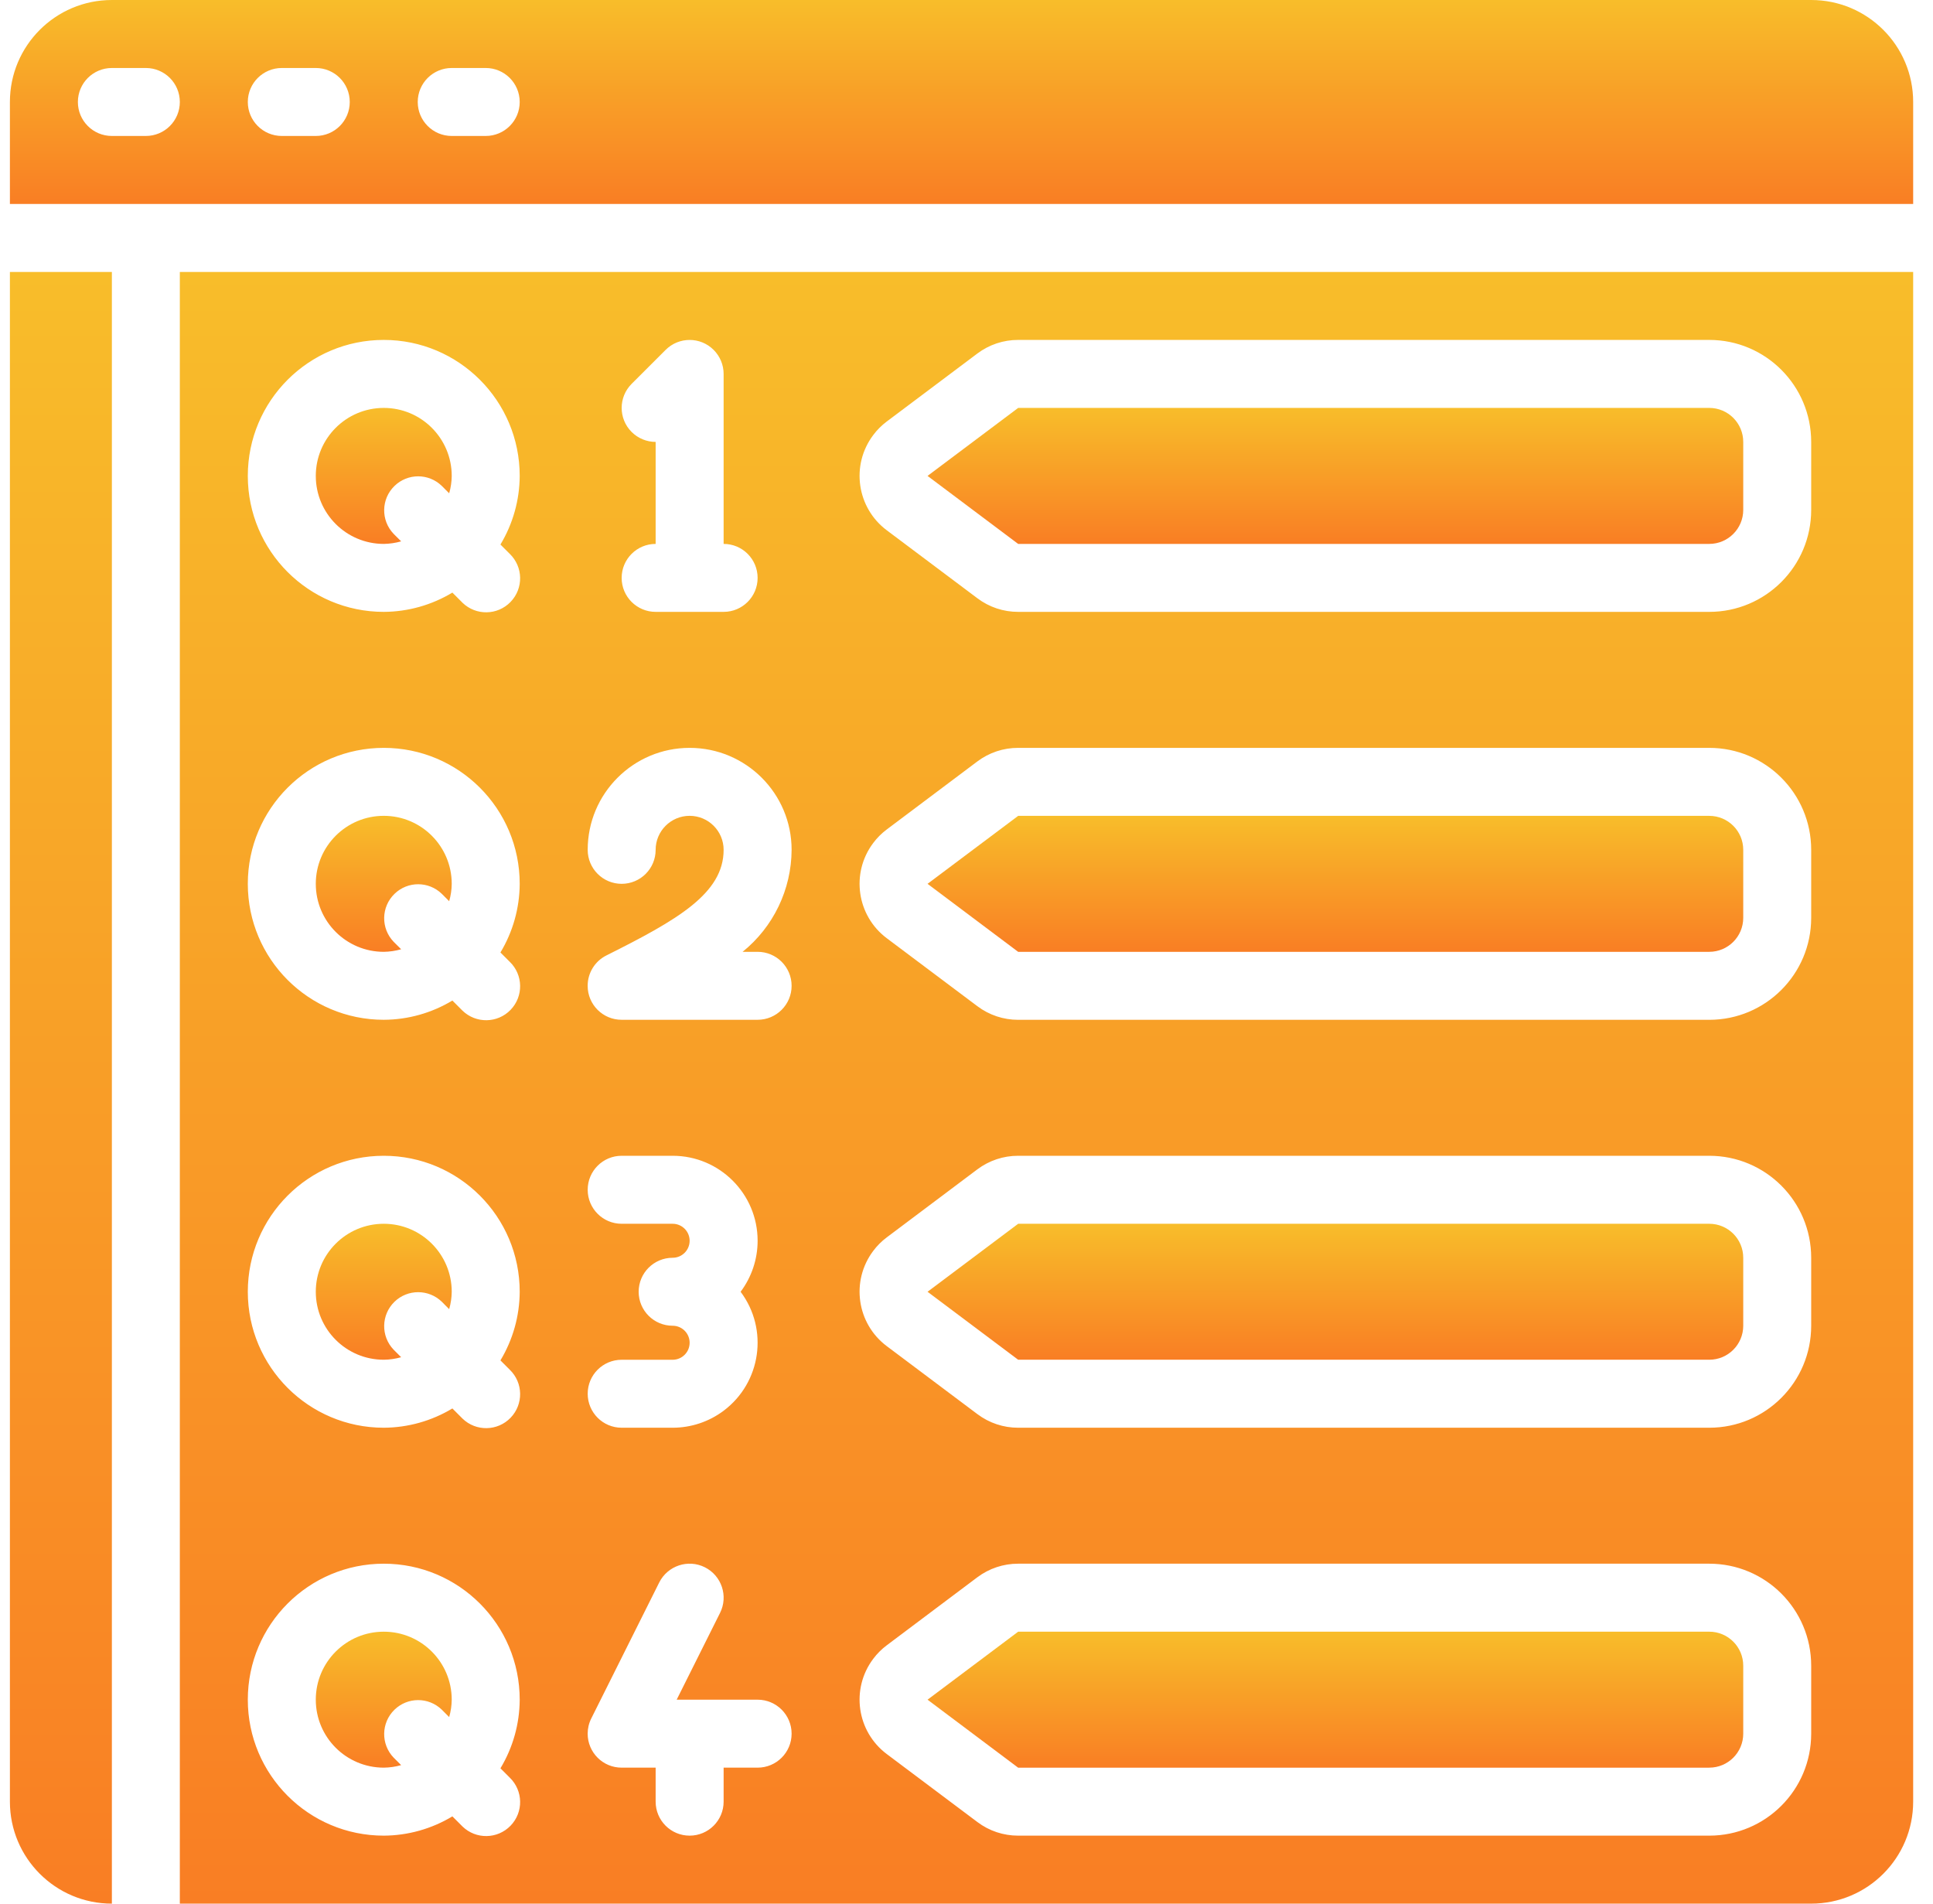 <?xml version="1.0" encoding="UTF-8"?> <svg xmlns="http://www.w3.org/2000/svg" width="65" height="64" viewBox="0 0 65 64" fill="none"><g clip-path="url(#clip0_74_136)"><path d="M12.905 59.428C13.102 59.426 13.299 59.397 13.489 59.343L13.239 59.094C12.801 58.64 12.813 57.916 13.267 57.478C13.71 57.05 14.412 57.05 14.855 57.478L15.104 57.727C15.159 57.537 15.188 57.34 15.19 57.143C15.19 55.88 14.167 54.857 12.905 54.857C11.642 54.857 10.619 55.88 10.619 57.143C10.619 58.405 11.642 59.428 12.905 59.428Z" fill="url(#paint0_linear_74_136)"></path><path d="M3.762 64V9.143H0.333V60.571C0.333 62.465 1.868 64 3.762 64Z" fill="url(#paint1_linear_74_136)"></path><path d="M12.905 45.714C13.102 45.712 13.299 45.683 13.489 45.629L13.239 45.379C12.801 44.925 12.813 44.202 13.267 43.763C13.71 43.336 14.412 43.336 14.855 43.763L15.104 44.013C15.159 43.822 15.188 43.626 15.19 43.428C15.19 42.166 14.167 41.143 12.905 41.143C11.642 41.143 10.619 42.166 10.619 43.429C10.619 44.691 11.642 45.714 12.905 45.714Z" fill="url(#paint2_linear_74_136)"></path><path d="M57.476 32C58.107 32 58.619 31.488 58.619 30.857V28.571C58.619 27.94 58.107 27.429 57.476 27.429H34.238L31.19 29.714L34.237 32H57.476V32Z" fill="url(#paint3_linear_74_136)"></path><path d="M57.476 59.428C58.107 59.428 58.619 58.917 58.619 58.286V56C58.619 55.369 58.107 54.857 57.476 54.857H34.238L31.19 57.143L34.237 59.429H57.476V59.428Z" fill="url(#paint4_linear_74_136)"></path><path d="M57.476 45.714C58.107 45.714 58.619 45.203 58.619 44.571V42.286C58.619 41.654 58.107 41.143 57.476 41.143H34.238L31.19 43.429L34.237 45.714H57.476V45.714Z" fill="url(#paint5_linear_74_136)"></path><path d="M12.905 32C13.102 31.997 13.299 31.968 13.489 31.914L13.239 31.665C12.801 31.211 12.813 30.488 13.268 30.049C13.71 29.621 14.412 29.621 14.855 30.049L15.104 30.298C15.159 30.108 15.188 29.912 15.19 29.714C15.19 28.452 14.167 27.428 12.905 27.428C11.642 27.428 10.619 28.452 10.619 29.714C10.619 30.977 11.642 32 12.905 32Z" fill="url(#paint6_linear_74_136)"></path><path d="M12.905 18.286C13.102 18.283 13.299 18.254 13.489 18.2L13.239 17.951C12.801 17.497 12.813 16.773 13.268 16.335C13.71 15.907 14.412 15.907 14.855 16.335L15.104 16.584C15.159 16.394 15.188 16.198 15.19 16C15.19 14.738 14.167 13.714 12.905 13.714C11.642 13.714 10.619 14.738 10.619 16C10.619 17.262 11.642 18.286 12.905 18.286Z" fill="url(#paint7_linear_74_136)"></path><path d="M60.904 0H3.762C1.868 0 0.333 1.535 0.333 3.429V6.857H64.333V3.429C64.333 1.535 62.798 0 60.904 0ZM4.904 4.571H3.762C3.13 4.571 2.619 4.06 2.619 3.429C2.619 2.797 3.131 2.286 3.762 2.286H4.904C5.536 2.286 6.047 2.797 6.047 3.429C6.047 4.06 5.536 4.571 4.904 4.571ZM10.619 4.571H9.476C8.845 4.571 8.333 4.06 8.333 3.429C8.333 2.797 8.845 2.286 9.476 2.286H10.619C11.25 2.286 11.761 2.797 11.761 3.429C11.761 4.06 11.25 4.571 10.619 4.571ZM16.333 4.571H15.19C14.559 4.571 14.047 4.06 14.047 3.429C14.047 2.797 14.559 2.286 15.19 2.286H16.333C16.964 2.286 17.476 2.797 17.476 3.429C17.476 4.06 16.964 4.571 16.333 4.571Z" fill="url(#paint8_linear_74_136)"></path><path d="M57.476 18.286C58.107 18.286 58.619 17.774 58.619 17.143V14.857C58.619 14.226 58.107 13.714 57.476 13.714H34.238L31.19 16L34.237 18.286L57.476 18.286Z" fill="url(#paint9_linear_74_136)"></path><path d="M6.047 64H60.904C62.798 64 64.333 62.465 64.333 60.571V9.143H6.047V64ZM25.476 59.428H24.333V60.571C24.333 61.203 23.821 61.714 23.19 61.714C22.559 61.714 22.047 61.203 22.047 60.571V59.428H20.904C20.273 59.429 19.761 58.917 19.761 58.286C19.761 58.109 19.802 57.934 19.882 57.775L22.167 53.203C22.45 52.639 23.136 52.409 23.701 52.691C24.266 52.974 24.495 53.66 24.213 54.225L22.754 57.143H25.476C26.107 57.143 26.619 57.655 26.619 58.286C26.619 58.917 26.107 59.428 25.476 59.428ZM29.819 14.171L32.864 11.886C33.26 11.588 33.741 11.427 34.236 11.428H57.476C59.369 11.428 60.904 12.964 60.904 14.857V17.143C60.904 19.036 59.369 20.571 57.476 20.571H34.238C33.743 20.572 33.262 20.412 32.867 20.114L29.819 17.828C28.809 17.071 28.604 15.638 29.362 14.629C29.491 14.455 29.645 14.301 29.819 14.171ZM29.819 27.886L32.864 25.6C33.26 25.302 33.741 25.142 34.236 25.143H57.476C59.369 25.143 60.904 26.678 60.904 28.571V30.857C60.904 32.751 59.369 34.286 57.476 34.286H34.238C33.743 34.287 33.262 34.126 32.867 33.829L29.819 31.543C28.809 30.785 28.604 29.353 29.362 28.343C29.491 28.17 29.645 28.016 29.819 27.886ZM29.819 41.6L32.864 39.314C33.26 39.017 33.741 38.856 34.236 38.857H57.476C59.369 38.857 60.904 40.392 60.904 42.286V44.571C60.904 46.465 59.369 48 57.476 48H34.238C33.743 48.001 33.262 47.84 32.867 47.543L29.819 45.257C28.809 44.5 28.604 43.067 29.362 42.057C29.491 41.884 29.645 41.73 29.819 41.6ZM29.819 55.314L32.864 53.028C33.26 52.731 33.741 52.57 34.236 52.571H57.476C59.369 52.571 60.904 54.106 60.904 56V58.286C60.904 60.179 59.369 61.714 57.476 61.714H34.238C33.743 61.715 33.262 61.555 32.867 61.257L29.819 58.971C28.809 58.214 28.604 56.781 29.362 55.771C29.491 55.598 29.645 55.444 29.819 55.314ZM21.239 14.522C20.793 14.076 20.793 13.352 21.239 12.906L22.382 11.764C22.828 11.317 23.552 11.317 23.998 11.764C24.212 11.978 24.333 12.268 24.333 12.572V18.286C24.964 18.286 25.476 18.797 25.476 19.429C25.476 20.06 24.964 20.571 24.333 20.571H22.047C21.416 20.571 20.904 20.06 20.904 19.429C20.904 18.797 21.416 18.286 22.047 18.286V14.857C21.744 14.857 21.453 14.736 21.239 14.522ZM23.19 25.143C25.084 25.143 26.619 26.678 26.619 28.571C26.613 29.904 26.008 31.163 24.971 32H25.476C26.107 32 26.619 32.512 26.619 33.143C26.619 33.774 26.107 34.285 25.476 34.285H20.904C20.273 34.286 19.761 33.775 19.761 33.144C19.76 32.71 20.005 32.313 20.394 32.12C22.773 30.93 24.333 30.041 24.333 28.571C24.333 27.94 23.821 27.428 23.19 27.428C22.559 27.428 22.047 27.94 22.047 28.571C22.047 29.203 21.536 29.714 20.904 29.714C20.273 29.714 19.762 29.202 19.762 28.571C19.762 26.678 21.297 25.143 23.19 25.143ZM22.619 44.571C21.988 44.571 21.476 44.06 21.476 43.429C21.476 42.797 21.988 42.286 22.619 42.286C22.934 42.286 23.19 42.03 23.19 41.714C23.19 41.399 22.934 41.143 22.619 41.143H20.904C20.273 41.143 19.762 40.631 19.762 40C19.762 39.369 20.273 38.857 20.904 38.857H22.619C24.197 38.857 25.476 40.136 25.476 41.714C25.476 42.333 25.275 42.934 24.904 43.429C25.851 44.691 25.595 46.482 24.333 47.429C23.838 47.8 23.237 48 22.619 48H20.904C20.273 48 19.762 47.488 19.762 46.857C19.762 46.226 20.273 45.715 20.904 45.715H22.619C22.934 45.715 23.19 45.459 23.19 45.143C23.19 44.827 22.934 44.571 22.619 44.571ZM12.905 11.428C15.429 11.428 17.476 13.475 17.476 16C17.472 16.813 17.248 17.611 16.828 18.307L17.141 18.62C17.595 19.059 17.608 19.782 17.169 20.236C16.731 20.691 16.007 20.703 15.553 20.265C15.544 20.255 15.534 20.246 15.525 20.236L15.212 19.923C14.515 20.343 13.718 20.567 12.905 20.571C10.38 20.571 8.333 18.525 8.333 16C8.333 13.475 10.38 11.428 12.905 11.428ZM12.905 25.143C15.429 25.143 17.476 27.189 17.476 29.714C17.472 30.528 17.248 31.325 16.828 32.022L17.141 32.335C17.595 32.773 17.608 33.497 17.169 33.951C16.731 34.405 16.007 34.417 15.553 33.979C15.544 33.97 15.534 33.96 15.525 33.951L15.212 33.638C14.515 34.058 13.718 34.282 12.905 34.285C10.38 34.285 8.333 32.239 8.333 29.714C8.333 27.189 10.38 25.143 12.905 25.143ZM12.905 38.857C15.429 38.857 17.476 40.904 17.476 43.428C17.472 44.242 17.248 45.039 16.828 45.736L17.141 46.049C17.595 46.487 17.608 47.211 17.169 47.665C16.73 48.119 16.007 48.132 15.553 47.693C15.543 47.684 15.534 47.675 15.525 47.665L15.212 47.352C14.515 47.772 13.718 47.996 12.905 48C10.38 48 8.333 45.953 8.333 43.428C8.333 40.904 10.38 38.857 12.905 38.857ZM12.905 52.571C15.429 52.571 17.476 54.618 17.476 57.143C17.472 57.956 17.248 58.754 16.828 59.45L17.141 59.763C17.595 60.202 17.608 60.925 17.169 61.379C16.73 61.833 16.007 61.846 15.553 61.407C15.543 61.398 15.534 61.389 15.525 61.379L15.212 61.066C14.515 61.486 13.718 61.71 12.905 61.714C10.38 61.714 8.333 59.667 8.333 57.143C8.333 54.618 10.38 52.571 12.905 52.571Z" fill="url(#paint10_linear_74_136)"></path></g><defs><linearGradient id="paint0_linear_74_136" x1="12.905" y1="54.857" x2="12.905" y2="59.428" gradientUnits="userSpaceOnUse"><stop stop-color="#F8BD2A"></stop><stop offset="1" stop-color="#F97E24"></stop></linearGradient><linearGradient id="paint1_linear_74_136" x1="2.047" y1="9.143" x2="2.047" y2="64" gradientUnits="userSpaceOnUse"><stop stop-color="#F8BD2A"></stop><stop offset="1" stop-color="#F97E24"></stop></linearGradient><linearGradient id="paint2_linear_74_136" x1="12.905" y1="41.143" x2="12.905" y2="45.714" gradientUnits="userSpaceOnUse"><stop stop-color="#F8BD2A"></stop><stop offset="1" stop-color="#F97E24"></stop></linearGradient><linearGradient id="paint3_linear_74_136" x1="44.904" y1="27.429" x2="44.904" y2="32" gradientUnits="userSpaceOnUse"><stop stop-color="#F8BD2A"></stop><stop offset="1" stop-color="#F97E24"></stop></linearGradient><linearGradient id="paint4_linear_74_136" x1="44.904" y1="54.857" x2="44.904" y2="59.429" gradientUnits="userSpaceOnUse"><stop stop-color="#F8BD2A"></stop><stop offset="1" stop-color="#F97E24"></stop></linearGradient><linearGradient id="paint5_linear_74_136" x1="44.904" y1="41.143" x2="44.904" y2="45.714" gradientUnits="userSpaceOnUse"><stop stop-color="#F8BD2A"></stop><stop offset="1" stop-color="#F97E24"></stop></linearGradient><linearGradient id="paint6_linear_74_136" x1="12.905" y1="27.428" x2="12.905" y2="32" gradientUnits="userSpaceOnUse"><stop stop-color="#F8BD2A"></stop><stop offset="1" stop-color="#F97E24"></stop></linearGradient><linearGradient id="paint7_linear_74_136" x1="12.905" y1="13.714" x2="12.905" y2="18.286" gradientUnits="userSpaceOnUse"><stop stop-color="#F8BD2A"></stop><stop offset="1" stop-color="#F97E24"></stop></linearGradient><linearGradient id="paint8_linear_74_136" x1="32.333" y1="0" x2="32.333" y2="6.857" gradientUnits="userSpaceOnUse"><stop stop-color="#F8BD2A"></stop><stop offset="1" stop-color="#F97E24"></stop></linearGradient><linearGradient id="paint9_linear_74_136" x1="44.904" y1="13.714" x2="44.904" y2="18.286" gradientUnits="userSpaceOnUse"><stop stop-color="#F8BD2A"></stop><stop offset="1" stop-color="#F97E24"></stop></linearGradient><linearGradient id="paint10_linear_74_136" x1="35.19" y1="9.143" x2="35.19" y2="64" gradientUnits="userSpaceOnUse"><stop stop-color="#F8BD2A"></stop><stop offset="1" stop-color="#F97E24"></stop></linearGradient><clipPath id="clip0_74_136"><rect width="64" height="64" fill="white" transform="translate(0.333)"></rect></clipPath></defs></svg> 